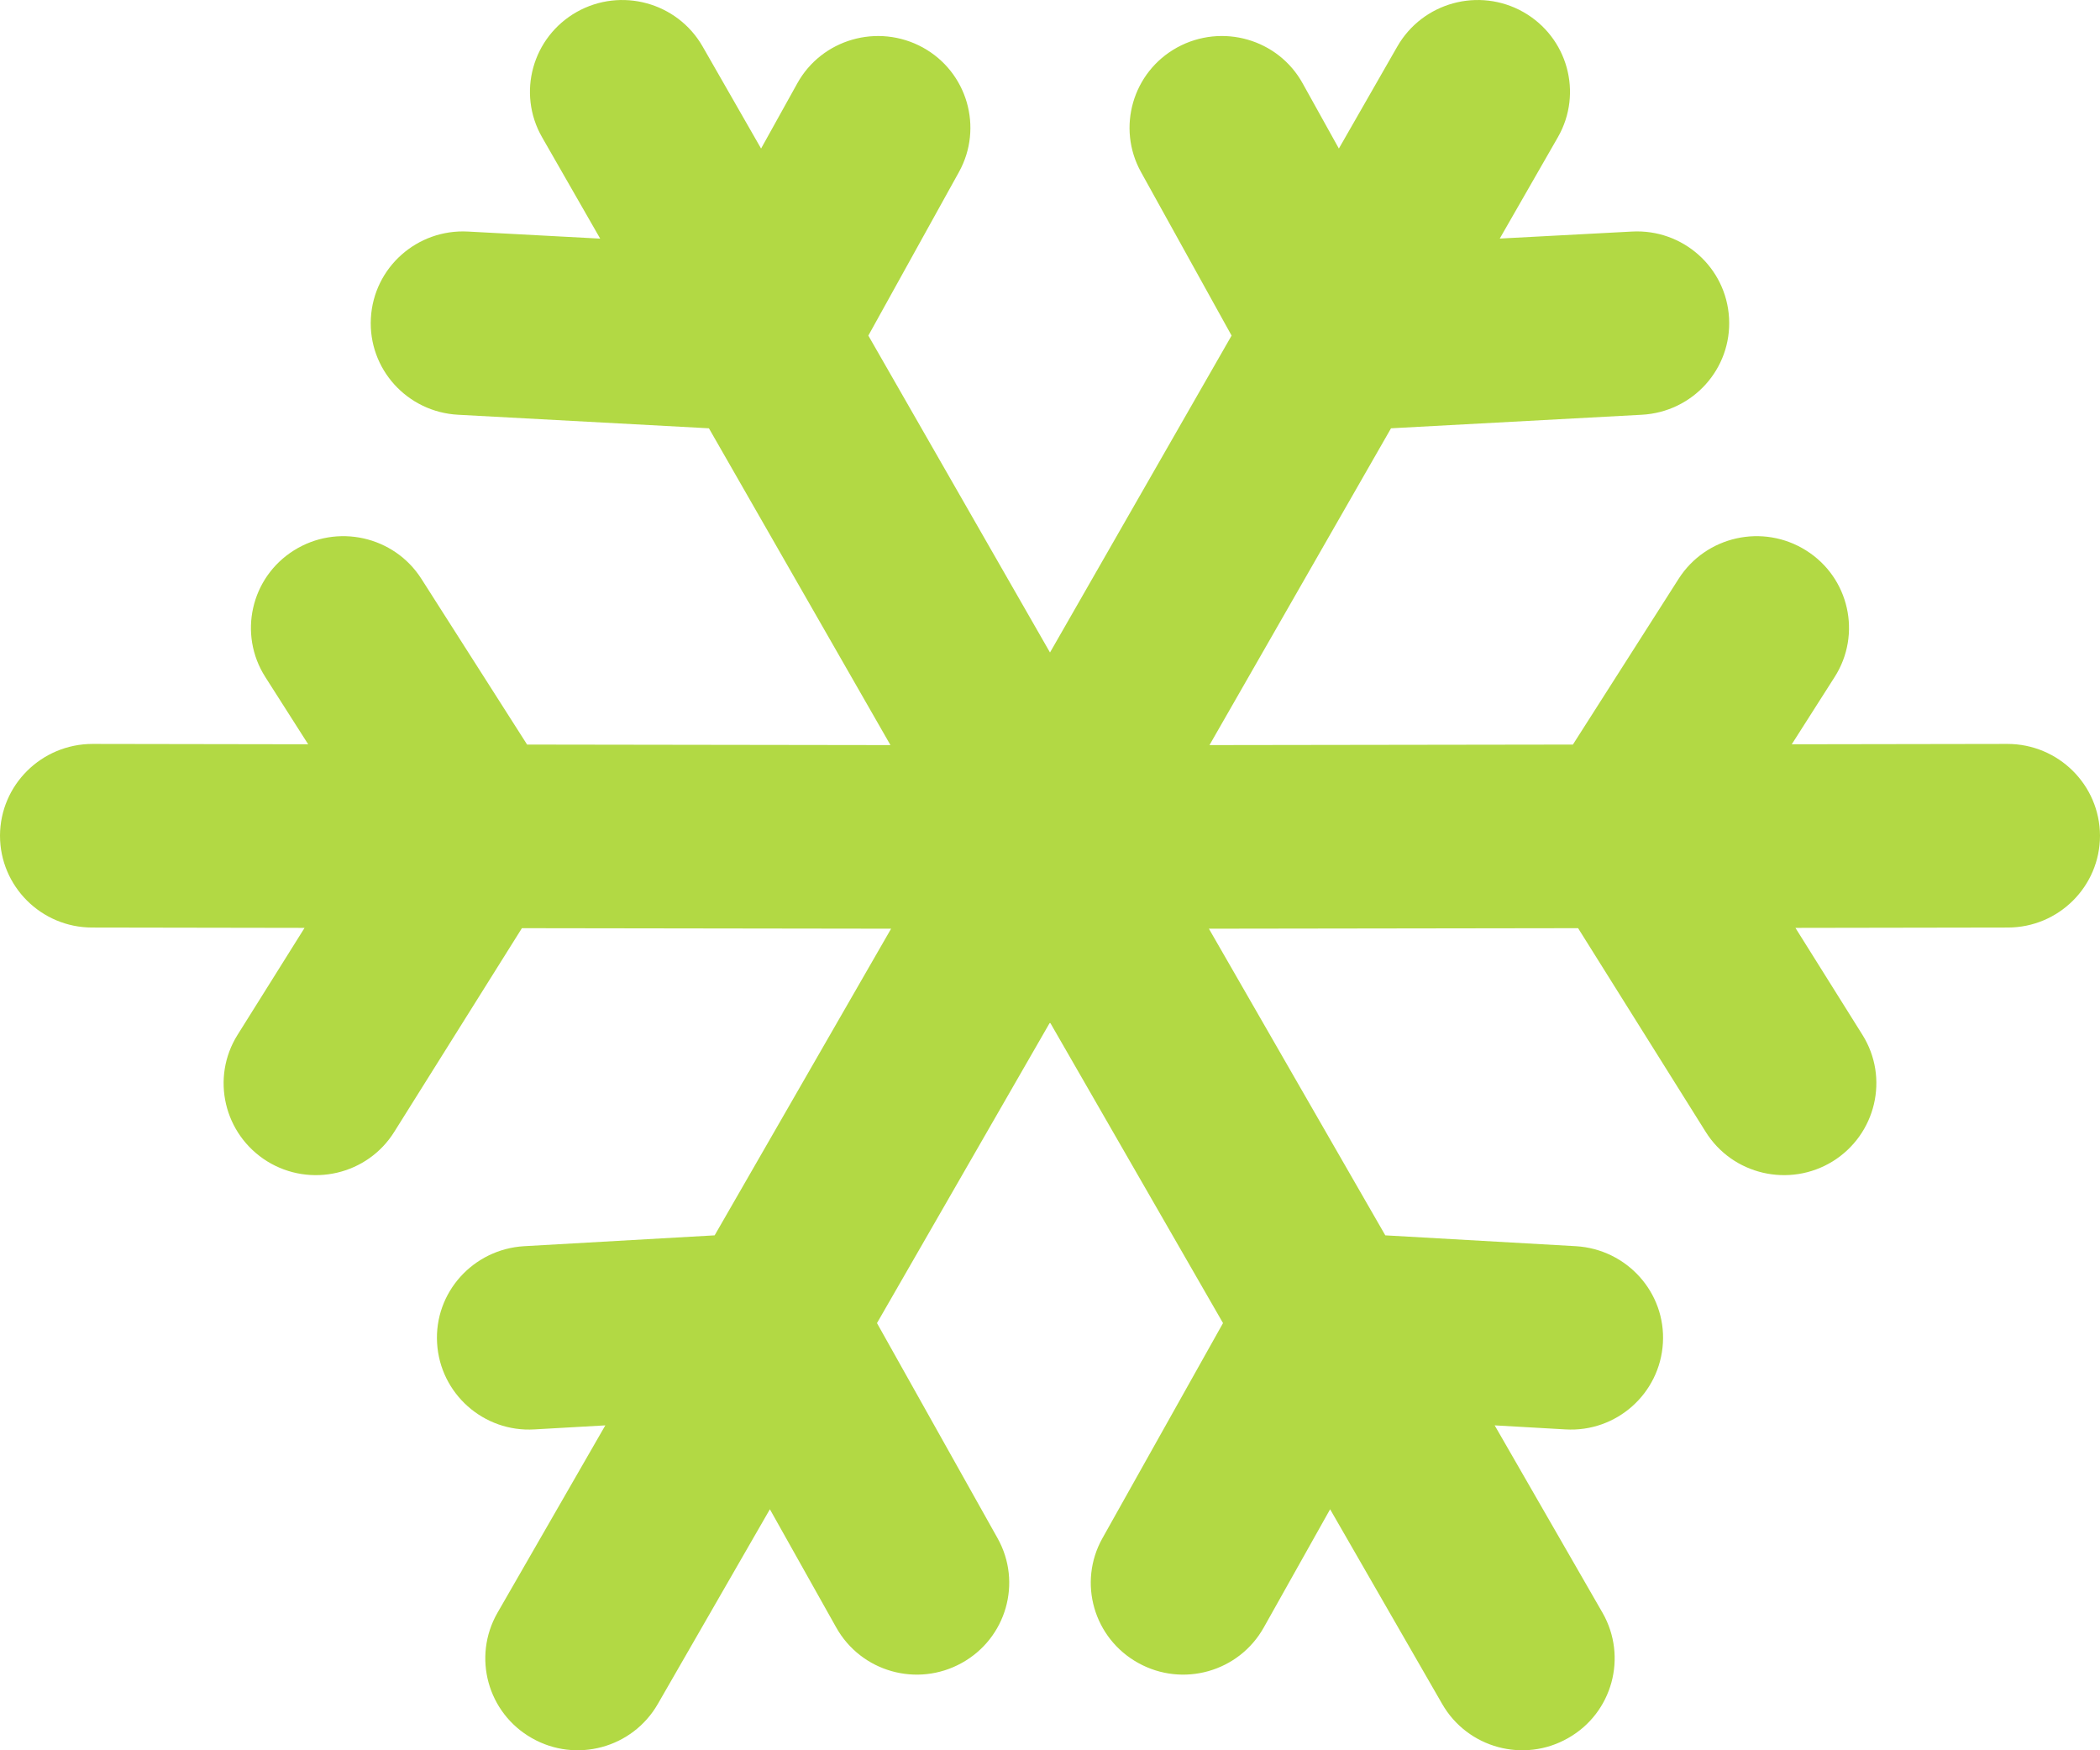 <svg width="36" height="30" viewBox="0 0 36 30" fill="none" xmlns="http://www.w3.org/2000/svg">
<g clip-path="url(#clip0_84_6583)">
<path d="M34.412 12.751L30.716 12.757L31.451 11.604C31.919 10.871 31.701 9.899 30.962 9.435C30.222 8.969 29.245 9.188 28.777 9.92L26.964 12.762L20.734 12.771L23.846 7.341L28.145 7.109C29.02 7.062 29.689 6.322 29.641 5.453C29.594 4.586 28.849 3.92 27.974 3.969L25.71 4.089L26.707 2.351C27.139 1.596 26.874 0.637 26.114 0.206C25.354 -0.223 24.389 0.04 23.954 0.797L22.952 2.546L22.333 1.432C21.913 0.669 20.949 0.394 20.181 0.813C19.417 1.232 19.139 2.189 19.56 2.949L21.113 5.752L18 11.184L14.886 5.752L16.439 2.949C16.86 2.189 16.582 1.232 15.818 0.813C15.05 0.394 14.086 0.67 13.666 1.432L13.047 2.546L12.045 0.797C11.611 0.04 10.645 -0.223 9.885 0.206C9.126 0.637 8.86 1.596 9.292 2.351L10.289 4.09L8.025 3.969C7.151 3.921 6.405 4.586 6.358 5.454C6.31 6.323 6.98 7.063 7.855 7.109L12.153 7.341L15.265 12.771L9.036 12.762L7.223 9.92C6.755 9.188 5.777 8.969 5.037 9.435C4.299 9.899 4.08 10.871 4.548 11.604L5.283 12.757L1.588 12.751C0.713 12.751 0.003 13.454 0 14.323C0 15.191 0.707 15.898 1.58 15.898L5.221 15.904L4.072 17.738C3.611 18.474 3.838 19.443 4.58 19.905C5.322 20.363 6.3 20.138 6.76 19.398L8.947 15.909L15.276 15.918L12.251 21.174L8.983 21.36C8.11 21.413 7.442 22.154 7.493 23.02C7.543 23.887 8.291 24.553 9.163 24.5L10.377 24.431L8.527 27.645C8.095 28.401 8.359 29.361 9.117 29.791C9.875 30.224 10.843 29.962 11.277 29.206L13.198 25.869L14.334 27.893C14.76 28.655 15.723 28.928 16.488 28.503C17.25 28.081 17.527 27.125 17.101 26.365L15.034 22.678L17.995 17.533L18 17.541L18.005 17.533L20.966 22.678L18.899 26.365C18.473 27.125 18.75 28.081 19.512 28.503C20.277 28.928 21.24 28.655 21.666 27.893L22.802 25.869L24.723 29.206C25.157 29.962 26.124 30.224 26.882 29.791C27.641 29.361 27.904 28.401 27.473 27.645L25.623 24.431L26.836 24.5C27.709 24.553 28.456 23.887 28.507 23.02C28.558 22.154 27.89 21.413 27.017 21.36L23.748 21.174L20.724 15.918L27.053 15.909L29.239 19.398C29.7 20.138 30.677 20.363 31.419 19.905C32.161 19.443 32.389 18.474 31.928 17.738L30.779 15.904L34.419 15.898C35.293 15.898 36 15.191 36 14.323C35.996 13.454 35.287 12.751 34.412 12.751Z" fill="#B2D944"/>
</g>
<defs>
<clipPath id="clip0_84_6583">
<rect width="36" height="30" fill="white"/>
</clipPath>
</defs>
</svg>
